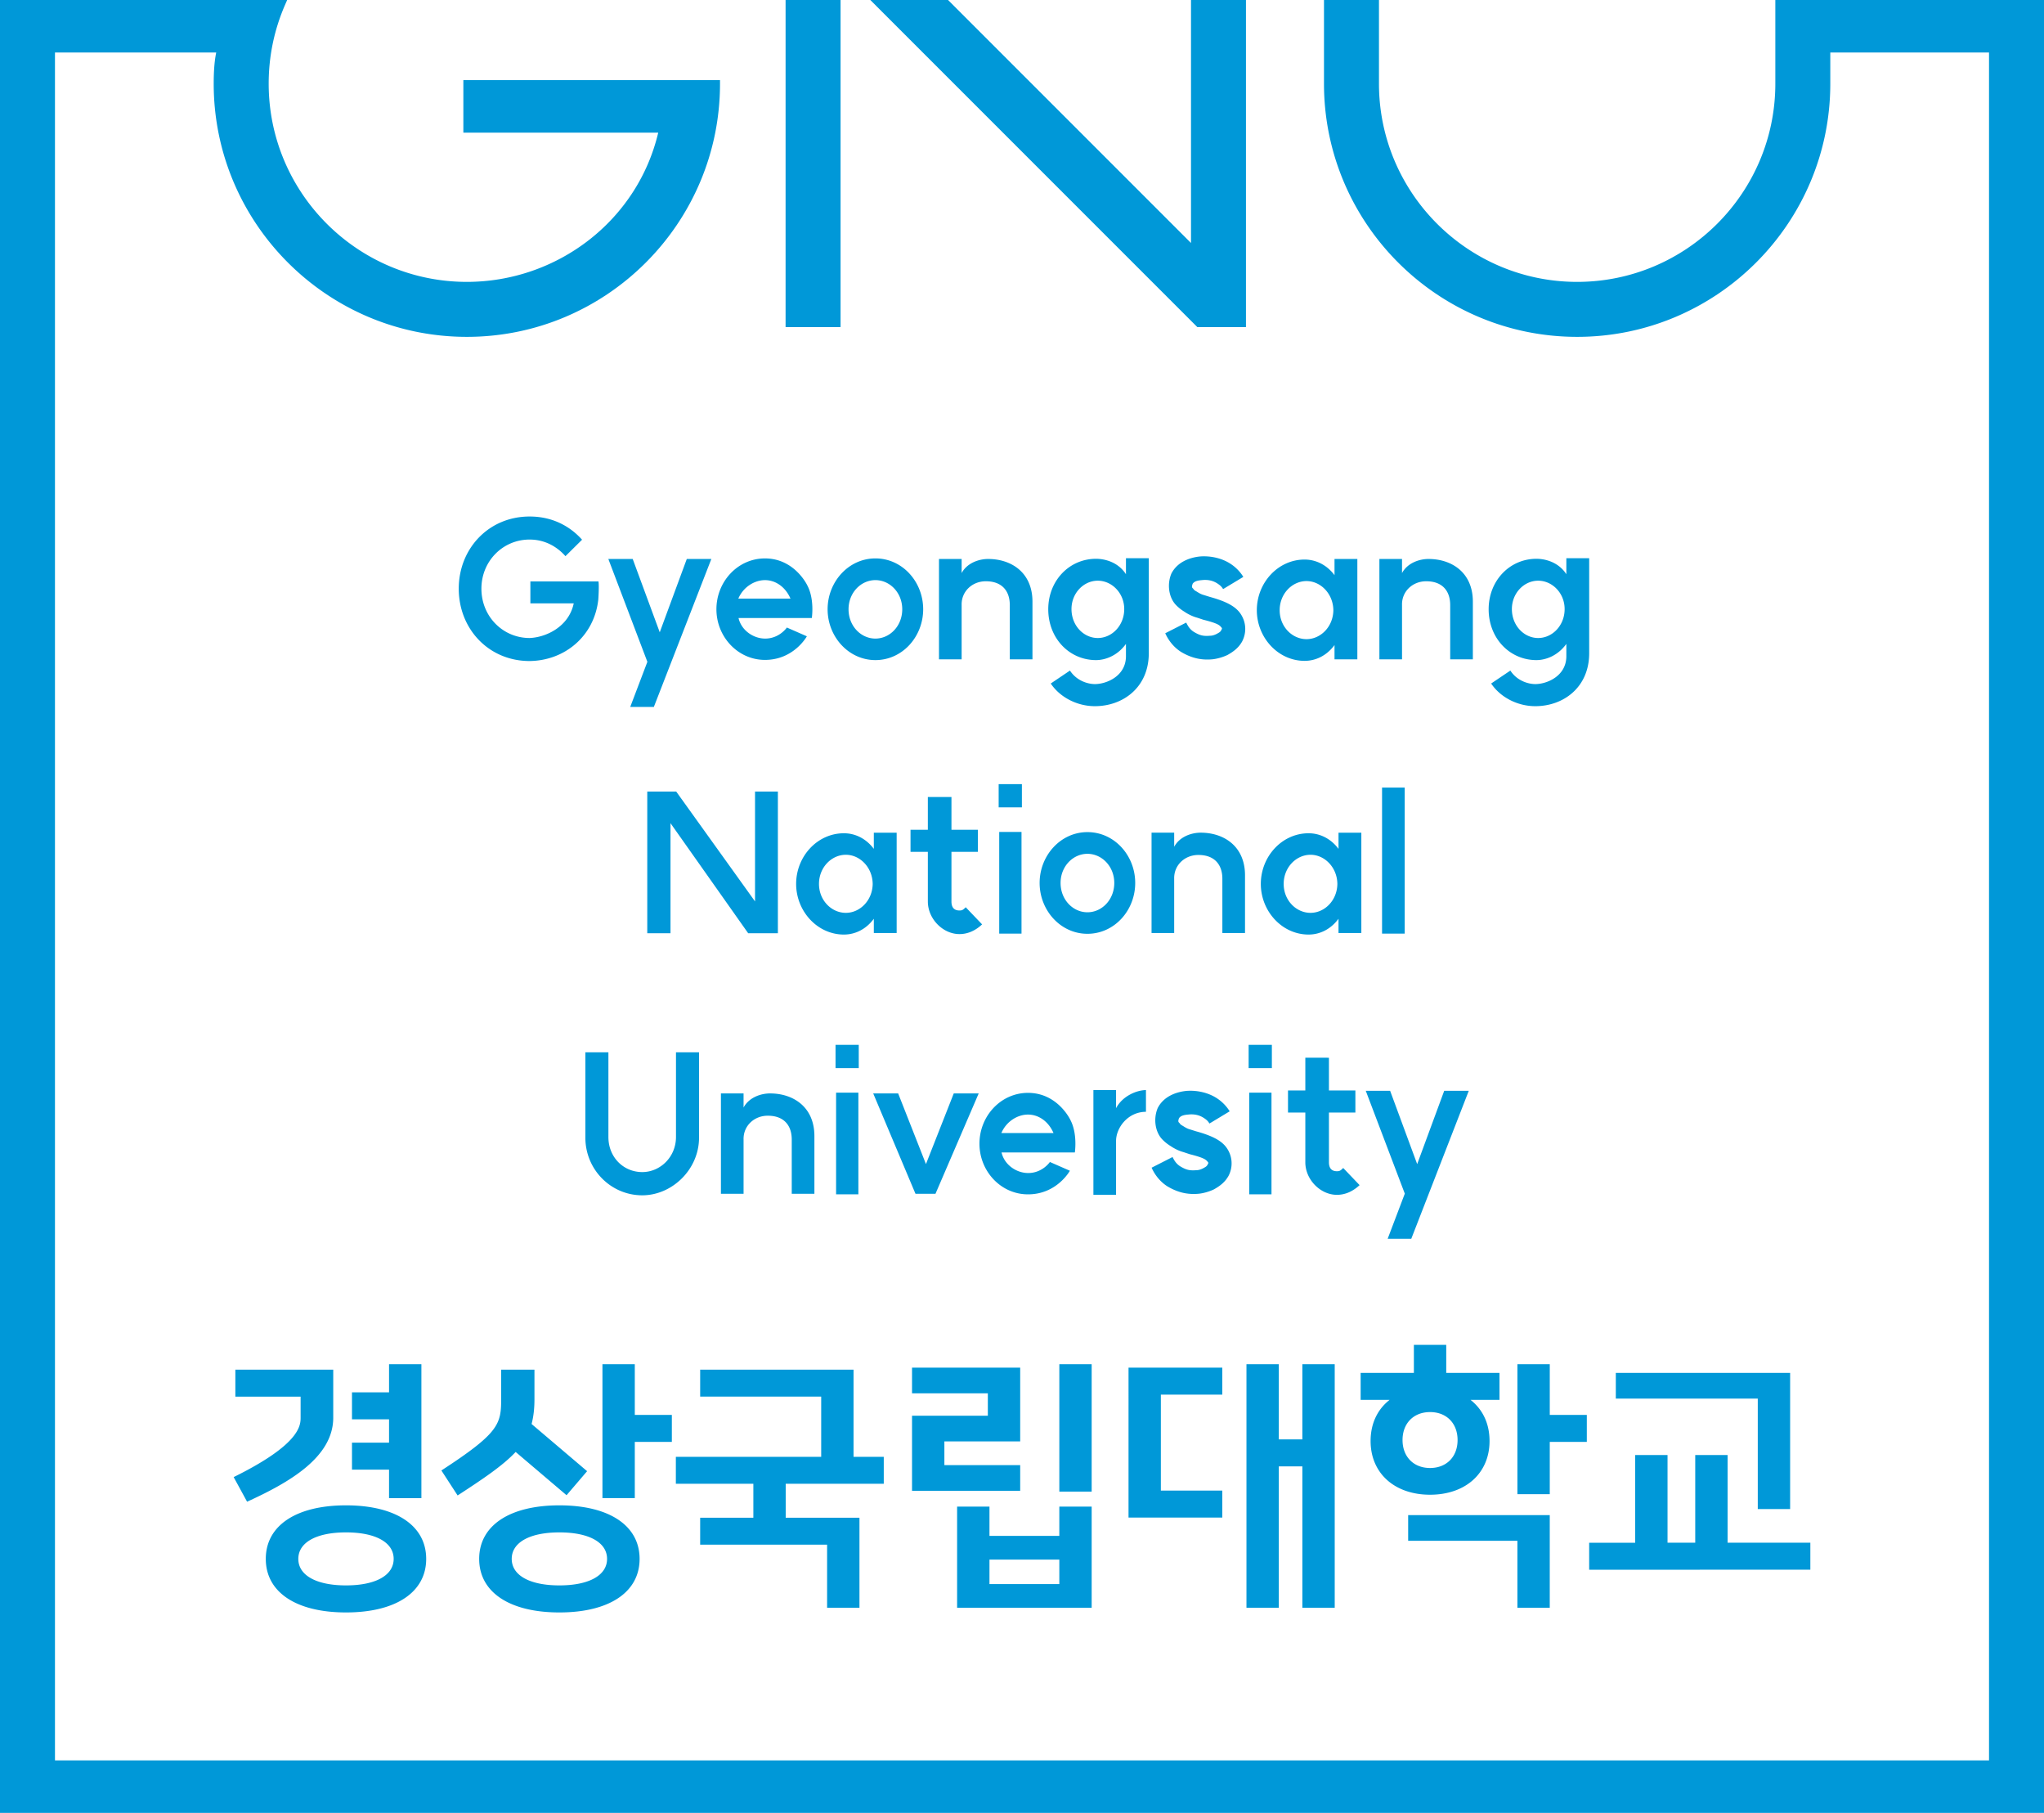 <svg xmlns="http://www.w3.org/2000/svg" width="1014.948" height="900"><path fill="#0098d8" d="M0 0v900h1014.947V0H881.541v41.53c0 54.262-44.142 98.408-98.41 98.408-54.264 0-98.404-44.146-98.404-98.409V.001h-27.301v41.528c0 69.313 56.392 125.7 125.703 125.7 69.314 0 125.704-56.386 125.704-125.7V26.061h78.816v847.876H27.298V26.06h80.07c-1.026 4.862-1.253 10.778-1.253 15.468 0 69.312 56.387 125.699 125.707 125.699 69.306 0 125.7-56.385 125.7-125.7v-1.741H230.079v26.059h96.766c-10.384 43.867-50.308 74.092-95.022 74.092-54.27 0-98.409-44.147-98.409-98.41 0-13.546 2.726-26.692 8.114-39.086l1.064-2.442zm390.082.002v162.395h27.294V.005zm42.069 0 162.395 162.395h24.133V.003h-27.29v120.634L470.75.003zM262.96 256.42c-20.237 0-35.166 15.878-35.166 35.828 0 20.04 14.93 35.918 35.166 35.918 17.484-.191 32.136-12.38 34.123-30.529 0 0 .472-6.619.09-8.982h-33.816v10.874h21.53c-2.452 11.722-13.893 16.919-21.926 17.206-13.235 0-23.917-10.684-23.917-24.487 0-13.707 10.682-24.387 23.917-24.387 9.065 0 14.93 4.97 17.813 8.246l8.252-8.169c-4.409-4.948-12.757-11.518-26.065-11.518zm334.251 19.762a22.196 22.196 0 0 0-1.591.094c-5.012.567-11.06 2.74-13.991 8.51-2.268 5.478-1.135 11.72 1.985 15.219.848.948 2.46 2.457 4.536 3.687 1.605 1.133 4.07 2.363 6.236 2.93l3.121 1.037c6.715 1.701 7.84 2.556 8.7 3.498.656.759.76.759.186 1.701-.37.759-.752 1.044-2.357 1.892-1.14.567-2.179.853-3.123.853-3.407.28-5.1-.095-8.222-1.986-2.178-1.421-3.032-3.306-3.689-4.535l-10.4 5.293c.473 1.037 2.643 5.956 7.848 9.26 4.917 2.931 9.733 4.16 15.312 3.688 2.363-.19 5.394-1.037 7.751-2.17 3.224-1.797 5.574-3.69 7.28-6.716 3.02-5.955 1.134-11.816-1.891-15.129-2.083-2.266-5.58-4.63-14.178-6.992l-3.024-.944c-1.135-.286-2.175-.853-3.505-1.707-1.224-.656-1.413-.942-1.695-1.413-.662-.566-.853-.847-.281-2.46.848-1.229 2.364-1.611 4.536-1.796 2.548-.286 5.293.001 7.942 1.798 1.415.943 1.984 1.61 2.64 2.65l10.03-6.051c-1.141-1.892-3.221-4.446-6.246-6.428-4.633-3.064-9.982-3.882-13.91-3.784zm-38.118.943v7.942c-3.974-6.147-10.682-7.656-14.854-7.656-13.23 0-23.726 10.776-23.726 25.05 0 14.46 10.497 25.244 23.726 25.244 4.255 0 10.403-1.893 14.854-8.04v6.237c-.101 9.834-9.744 13.709-15.414 13.709-3.496 0-9.075-1.606-12.388-6.709l-9.542 6.427c4.631 6.898 13.14 11.25 21.93 11.25 13.9 0 26.652-9.262 26.753-26.09v-47.364zm218.678 0v7.942c-3.973-6.147-10.681-7.656-14.853-7.656-13.23 0-23.728 10.776-23.728 25.05 0 14.46 10.498 25.244 23.728 25.244 4.254 0 10.401-1.893 14.853-8.04v6.237c-.1 9.834-9.74 13.709-15.407 13.709-3.504 0-9.085-1.606-12.396-6.709l-9.54 6.427c4.63 6.898 13.139 11.25 21.934 11.25 13.892 0 26.646-9.262 26.748-26.09v-47.364zm-343.096.095c-13.33 0-23.726 11.63-23.726 25.244 0 13.612 10.396 25.235 23.726 25.235 13.428 0 23.726-11.623 23.726-25.237 0-13.611-10.298-25.244-23.726-25.244zm-54.824.002c-13.521 0-24.114 11.528-24.114 25.242 0 13.612 10.593 25.14 24.114 25.14 14.37 0 20.797-11.718 20.797-11.718l-9.928-4.352s-3.69 5.484-10.778 5.484c-5.861 0-11.815-4.064-13.23-10.21h36.396s1.42-9.165-2.178-16.069c-.191-.47-6.529-13.517-21.079-13.517zm86.4.279v49.822h11.245V300.38c-.178-6.712 5.203-11.816 12.012-11.816 8.223 0 11.91 5.014 11.91 11.816v26.944h11.251V298.68c0-14.465-10.496-21.18-22.031-21.18-4.44 0-10.391 1.894-13.14 7.002V277.5zm196.4 0v8.04c-3.975-5.293-9.453-7.753-14.855-7.753-13.223 0-23.721 11.537-23.721 25.149 0 13.515 10.498 25.14 23.721 25.14 5.402 0 10.88-2.453 14.855-7.841v7.087h11.338v-49.822zm22.286 0v49.822h11.237V300.38c-.185-6.712 5.197-11.816 12.012-11.816 8.224 0 11.911 5.014 11.911 11.816v26.944h11.249V298.68c0-14.465-10.496-21.18-22.033-21.18-4.44 0-10.394 1.894-13.139 7.002V277.5zm-382.87 0 19.383 51.055-8.51 22.4h11.728l28.548-73.454h-12.193L327.597 313.9l-13.426-36.397zm132.608 10.495c7.185 0 13.332 6.244 13.332 14.466 0 8.32-6.147 14.556-13.332 14.556-7.185 0-13.33-6.237-13.33-14.556 0-8.222 6.146-14.466 13.33-14.466zm-54.824.003c5.193 0 10.116 3.305 12.664 9.172h-25.9c2.46-5.77 8.033-9.17 13.236-9.17zm165.248.284c6.994 0 13.136 6.14 13.136 14.085 0 8.222-6.142 14.37-13.136 14.37-7 0-13.05-6.148-13.05-14.37 0-7.944 6.05-14.085 13.05-14.085zm218.678 0c6.994 0 13.136 6.14 13.136 14.085 0 8.222-6.142 14.37-13.136 14.37-7 0-13.052-6.148-13.052-14.37 0-7.944 6.052-14.085 13.052-14.085zm-115.031.187c6.994 0 13.235 6.243 13.33 14.467-.095 8.222-6.336 14.367-13.33 14.367-7.083 0-13.326-6.144-13.326-14.367s6.243-14.467 13.326-14.467zm-152.86 100.8v11.536h11.537v-11.535zm190.371 1.708v72.505h11.249v-72.505zm-364.854 1.985v70.332h11.534v-54.637l38.568 54.637h14.752v-70.333h-11.345v54.543l-39.14-54.545zm139.32 2.696v16.261h-8.604v10.963h8.605v24.674c0 8.6 7.471 16.166 15.689 16.166 4.452 0 8.223-1.987 11.25-4.82l-8.135-8.512c-1.318 1.326-1.79 1.612-3.115 1.612-2.548 0-3.97-1.42-3.97-4.444v-24.677h13.143v-10.963h-13.14v-16.261zm35.442 17.344v50.48h11.067v-50.478zm43.794.095c-13.331 0-23.733 11.63-23.733 25.241s10.402 25.239 23.733 25.239c13.433 0 23.73-11.627 23.73-25.239 0-13.611-10.297-25.241-23.73-25.241zm31.846.278V463.2h11.236v-26.943c-.184-6.712 5.204-11.814 12.013-11.814 8.222 0 11.911 5.011 11.911 11.814V463.2h11.248v-28.644c0-14.466-10.497-21.18-22.031-21.18-4.44 0-10.39 1.894-13.141 7.002v-7.002zm-137.908.006v8.031c-3.973-5.293-9.453-7.745-14.849-7.745-13.23 0-23.726 11.53-23.726 25.141 0 13.523 10.497 25.148 23.726 25.148 5.396 0 10.874-2.46 14.85-7.849v7.09h11.341v-49.816zm230.74 0v8.031c-3.974-5.293-9.458-7.745-14.854-7.745-13.224 0-23.719 11.53-23.719 25.141 0 13.523 10.495 25.148 23.719 25.148 5.396 0 10.88-2.46 14.853-7.849v7.09h11.338v-49.816zM539.96 423.874c7.186 0 13.334 6.242 13.334 14.465 0 8.319-6.148 14.557-13.334 14.557s-13.33-6.237-13.33-14.557c0-8.222 6.145-14.465 13.33-14.465zm-119.961.474c6.993 0 13.237 6.237 13.333 14.461-.096 8.224-6.34 14.37-13.333 14.37-7.083 0-13.33-6.146-13.33-14.37 0-8.222 6.247-14.46 13.33-14.46zm230.735 0c6.992 0 13.235 6.237 13.33 14.461-.095 8.224-6.336 14.37-13.33 14.37-7.083 0-13.325-6.146-13.325-14.37 0-8.222 6.242-14.46 13.325-14.46zm-235.85 94.37v11.535h11.528v-11.536zm205.122 0v11.535h11.535v-11.536zm-329.343 3.695v42.35c0 15.88 12.668 28.64 28.262 28.64 14.751 0 28.18-12.76 28.18-28.64v-42.35h-11.448v42.064c0 9.926-7.846 17.397-16.732 17.397-9.447 0-16.822-7.473-16.822-17.397v-42.064zm357.493 2.692v16.26h-8.6v10.964h8.6v24.675c0 8.605 7.47 16.165 15.693 16.165 4.445 0 8.224-1.985 11.25-4.82l-8.134-8.51c-1.319 1.324-1.791 1.61-3.116 1.61-2.554 0-3.969-1.42-3.969-4.445V552.33h13.137v-10.963H659.88v-16.26zm-105.23 16.071v51.991h11.25v-26.75c0-6.524 5.858-14.466 14.845-14.466v-10.776c-4.35 0-11.54 2.738-14.846 8.98v-8.98zm47.508.33a22.044 22.044 0 0 0-1.59.095c-5.011.568-11.063 2.74-13.993 8.504-2.267 5.485-1.135 11.726 1.986 15.222.848.949 2.46 2.46 4.535 3.69 1.612 1.134 4.071 2.362 6.243 2.93l3.116 1.038c6.72 1.7 7.846 2.554 8.705 3.502.652.753.754.751.18 1.695-.37.757-.752 1.045-2.358 1.892-1.133.567-2.178.852-3.12.852-3.407.281-5.102-.095-8.224-1.985-2.177-1.423-3.03-3.307-3.687-4.537l-10.396 5.294c.473 1.038 2.637 5.955 7.84 9.262 4.919 2.93 9.741 4.163 15.319 3.686 2.358-.19 5.39-1.037 7.747-2.17 3.222-1.796 5.574-3.688 7.281-6.712a13.348 13.348 0 0 0-1.887-15.128c-2.09-2.269-5.578-4.632-14.184-6.995l-3.025-.943c-1.134-.286-2.18-.854-3.498-1.707-1.23-.656-1.42-.944-1.7-1.415-.663-.567-.853-.847-.28-2.459.853-1.23 2.362-1.604 4.536-1.796 2.548-.285 5.293 0 7.942 1.796 1.415.944 1.986 1.612 2.644 2.65l10.024-6.051c-1.135-1.892-3.22-4.44-6.24-6.427-4.637-3.06-9.988-3.88-13.916-3.78zm87.734.018 19.382 51.052-8.507 22.403h11.725l28.548-73.455h-12.197l-13.421 36.396-13.434-36.396zm-263.01.926v50.48h11.063v-50.48zm205.134 0v50.48h11.064v-50.48zm-109.834.095c-13.523 0-24.115 11.53-24.115 25.245 0 13.611 10.592 25.14 24.115 25.14 14.37 0 20.794-11.72 20.794-11.72l-9.929-4.35s-3.681 5.484-10.777 5.484c-5.86 0-11.815-4.064-13.23-10.21h36.395s1.415-9.168-2.177-16.072c-.191-.47-6.522-13.517-21.076-13.517zm-152.486.279v49.822h11.245v-26.942c-.18-6.713 5.203-11.815 12.012-11.815 8.222 0 11.91 5.012 11.91 11.815v26.945h11.248v-28.645c0-14.465-10.496-21.179-22.032-21.179-4.439 0-10.389 1.898-13.14 7.002v-7.002zm75.62.001 20.988 49.822h9.929l21.459-49.822h-12.382l-13.803 35.077-13.803-35.077zm76.866 10.496c5.197 0 10.114 3.309 12.662 9.175h-25.9c2.46-5.772 8.033-9.175 13.237-9.175zm191.6 114.317v13.922h-26.434v13.397h14.353l-.716.609c-5.689 4.815-8.696 11.674-8.696 19.83 0 15.94 11.863 26.651 29.527 26.651 17.67 0 29.533-10.71 29.533-26.652 0-8.157-3.007-15.019-8.7-19.83l-.716-.607h14.359V681.56H718.13v-13.922zm-83.132 9.62v120.908h16.064v-70.19h11.698v70.19h16.065V677.259h-16.065v37.327H634.99V677.26zm-425.748.003v13.946h-18.402v13.397h18.401v11.6h-18.401v13.399h18.401v14.136h16.067v-66.478zm105.962 0v66.478h16.065v-27.923h18.397v-13.39h-18.397v-25.165zm454.328 0v64.528h16.065v-25.97h18.397v-13.393h-18.395v-25.164zm-227.462.001v63.239h16.058v-63.237zm34.363 1.692V753.4h46.563v-13.397h-30.505v-47.65h30.507v-13.399zm-107.503.001v12.747h37.644v11.119h-37.644v37.265h53.708v-12.747h-37.645v-11.767h37.645v-36.617zm-336.002.999v13.403h32.403v10.222c0 3.993 0 13.32-33.244 29.714l6.667 12.22c21.203-9.655 42.78-22.17 42.78-41.718v-23.841zm131.984.006v14.7c0 12.436-1.274 16.875-29.678 35.344l8.056 12.406c12.4-8.056 22.373-14.757 28.592-21.357l.218-.24.252.209 25.033 21.27 10.207-11.935-27.58-23.43.063-.203c.919-3.543 1.37-7.487 1.37-12.065v-14.7zm98.816 0v13.361h60.098v29.919h-72.17v13.36h38.484v16.868h-26.412v13.362h63.03v31.335h16.07v-44.697H390.14V736.6h48.696v-13.363h-15.009V679.96zm454.666 1.601v12.76h70.488v54.855h16.066v-67.612zm-92.236 19.452c8.174 0 13.663 5.58 13.663 13.882s-5.489 13.88-13.665 13.88c-8.169 0-13.664-5.58-13.664-13.882 0-8.3 5.495-13.878 13.664-13.878zm101.848 21.319v43.546h-22.844v13.397H898.93v-13.397h-41.091v-43.545h-16.072v43.545h-13.754v-43.545zM171.8 747.32c-24.76 0-39.822 10.053-39.822 26.583S147.04 800.49 171.8 800.49c24.764 0 39.826-10.055 39.826-26.586 0-16.53-15.062-26.583-39.826-26.583zm105.963 0c-24.76 0-39.829 10.053-39.829 26.583s15.069 26.586 39.829 26.586c24.758 0 39.828-10.055 39.828-26.586 0-16.53-15.07-26.583-39.828-26.583zm197.487.641v50.205h66.819V747.96h-16.064v14.53h-34.684v-14.53zm223.971 4.203v12.757h54.246v33.245h16.065v-46.002zM171.8 760.746c14.715 0 23.674 4.977 23.674 13.157 0 8.183-8.959 13.16-23.674 13.16-14.711 0-23.67-4.977-23.67-13.16 0-8.18 8.96-13.155 23.67-13.155zm105.963 0c14.715 0 23.674 4.977 23.674 13.157 0 8.183-8.959 13.16-23.674 13.16-14.712 0-23.667-4.977-23.667-13.16 0-8.18 8.957-13.155 23.667-13.155zm213.558 13.52h34.684v12.132h-34.684z" color="#000" font-family="sans-serif" font-weight="400" overflow="visible" style="font-variant-ligatures:normal;font-variant-position:normal;font-variant-caps:normal;font-variant-numeric:normal;font-variant-alternates:normal;font-variant-east-asian:normal;font-feature-settings:normal;text-indent:0;text-decoration-line:none;text-decoration-style:solid;text-decoration-color:#000;text-transform:none;text-orientation:mixed"/></svg>